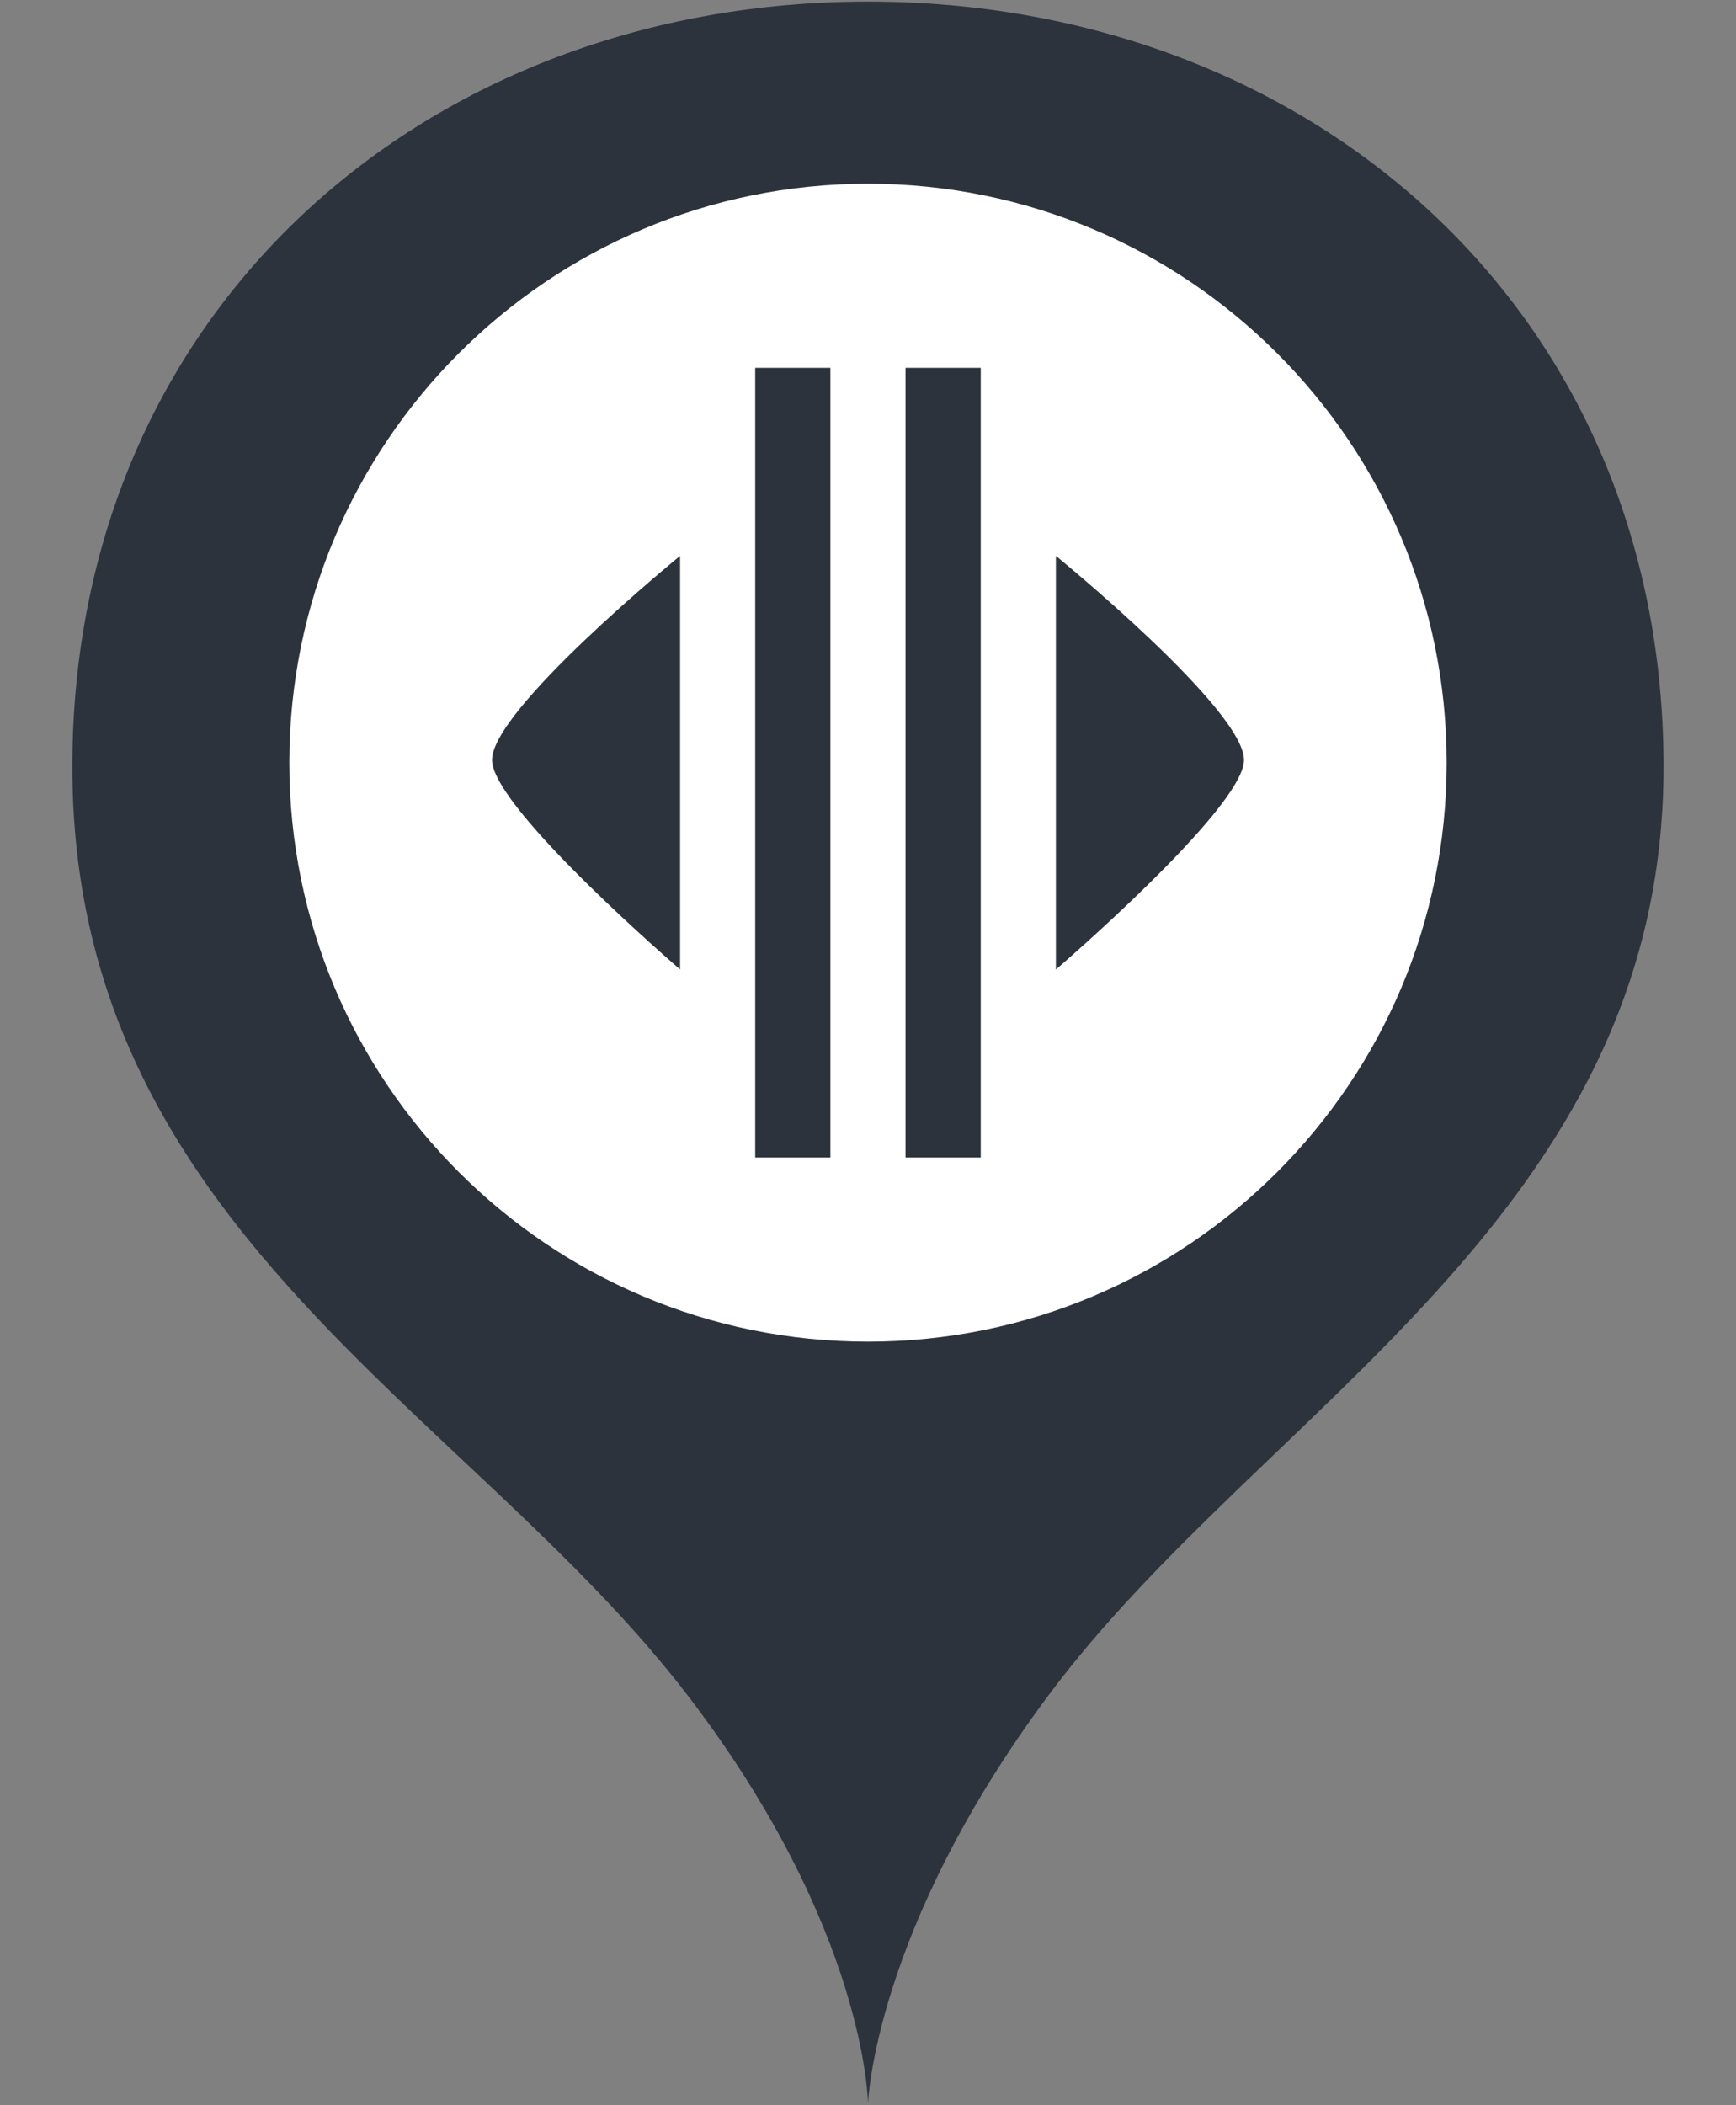 <?xml version="1.0" encoding="utf-8"?>
<!-- Generator: Adobe Illustrator 16.0.0, SVG Export Plug-In . SVG Version: 6.00 Build 0)  -->
<!DOCTYPE svg PUBLIC "-//W3C//DTD SVG 1.1//EN" "http://www.w3.org/Graphics/SVG/1.1/DTD/svg11.dtd">
<svg version="1.1" id="Layer_1" xmlns="http://www.w3.org/2000/svg" xmlns:xlink="http://www.w3.org/1999/xlink" x="0px" y="0px"
	 width="33px" height="40px" viewBox="110.958 47.837 33 40" enable-background="new 110.958 47.837 33 40" xml:space="preserve">
<rect x="110.958" y="47.837" width="33" height="40" fill="#808080" stroke="none"/>
<path fill="#E21E2A" d="M127.457,0.031c8.352,0,15.125,5.809,15.125,14.541c0,8.528-7.631,12.188-11.695,17.641
	c-3.322,4.457-3.43,7.756-3.43,7.756s-0.025-3.314-3.428-7.756c-4.18-5.453-11.695-8.863-11.695-17.641
	C112.334,5.841,119.105,0.031,127.457,0.031z"/>
<path fill="#FFFFFF" d="M127.458,3.501c6.078,0,11,4.927,11,11c0,6.077-4.924,11-11,11s-11-4.924-11-11
	C116.458,8.428,121.382,3.501,127.458,3.501z"/>
<path fill="#0576AA" d="M16.5,0.031c8.351,0,15.123,5.809,15.123,14.541c0,8.528-7.631,12.188-11.693,17.641
	c-3.322,4.457-3.429,7.756-3.429,7.756s-0.025-3.314-3.428-7.756C8.893,26.76,1.375,23.35,1.375,14.572
	C1.375,5.841,8.148,0.031,16.5,0.031z"/>
<path fill="#FFFFFF" d="M16.5,3.492c6.076,0,11,4.928,11,11c0,6.076-4.924,11-11,11c-6.076,0-11.001-4.925-11.001-11
	C5.5,8.419,10.422,3.492,16.5,3.492z"/>
<g>
	<g>
		<path fill="#D63029" d="M22.244,13.613L20.76,9.337c-0.094-0.25-0.443-0.352-0.775-0.229l-8.544,3.163
			c-0.332,0.123-0.621,0.486-0.43,0.674c0.059,0.059,0.607,0.146,1.275,0.151c0.055,0,0.154-0.003,0.205,0.119l1.102,3.251
			c0.111,0.327,0.514,0.493,0.893,0.368l7.271-2.398C22.135,14.312,22.355,13.941,22.244,13.613z M19.986,17.135l-0.484-1.339
			l-1.82,0.615l0.65,1.799c0.26-0.631,0.895-1.076,1.639-1.076C19.977,17.134,19.98,17.135,19.986,17.135z M12.37,14.416
			c-0.104-0.307-0.441-0.473-0.754-0.369l-0.408,0.135c0,0-0.07,0.033-0.104-0.062c-0.039-0.113-0.152-0.447-0.152-0.447
			c-0.064-0.191-0.277-0.295-0.471-0.232l-0.377,0.125c-0.195,0.064-0.303,0.273-0.236,0.463l1.062,3.131
			c0.062,0.191,0.273,0.295,0.471,0.231l0.377-0.125c0.193-0.065,0.299-0.274,0.232-0.466c0,0-0.111-0.334-0.148-0.446
			c-0.029-0.083,0.043-0.112,0.043-0.112l0.408-0.135c0.311-0.104,0.479-0.438,0.377-0.744L12.37,14.416z M21.467,17.942
			c0.17,0.261,0.271,0.567,0.271,0.9c0,0.263-0.066,0.509-0.178,0.731c1.236-0.677,1.592-1.633,1.592-1.633L21.467,17.942
			L21.467,17.942z M19.971,17.755c-0.621,0-1.125,0.486-1.125,1.087c0,0.6,0.504,1.087,1.125,1.087s1.123-0.486,1.123-1.087
			C21.096,18.242,20.592,17.755,19.971,17.755z"/>
	</g>
</g>
<path fill="#EB7C4B" d="M16.5,47.867c8.352,0,15.123,5.809,15.123,14.541c0,8.528-7.631,12.188-11.693,17.642
	c-3.322,4.457-3.43,7.756-3.43,7.756s-0.025-3.314-3.428-7.756c-4.18-5.453-11.697-8.863-11.697-17.642
	C1.375,53.678,8.148,47.867,16.5,47.867z"/>
<path fill="#FFFFFF" d="M16.5,51.328c6.076,0,11,4.928,11,11c0,6.076-4.924,11.001-11,11.001s-11-4.925-11-11.001
	C5.5,56.256,10.422,51.328,16.5,51.328z"/>
<path fill="#272F5F" d="M53.999,0.031c8.352,0,15.125,5.809,15.125,14.541c0,8.528-7.631,12.188-11.695,17.641
	c-3.322,4.457-3.43,7.756-3.43,7.756s-0.025-3.314-3.428-7.756c-4.18-5.453-11.695-8.863-11.695-17.641
	C38.876,5.841,45.647,0.031,53.999,0.031z"/>
<path fill="#FFFFFF" d="M54,3.492c6.078,0,11,4.927,11,11c0,6.076-4.924,11-11,11s-11-4.924-11-11C43,8.419,47.924,3.492,54,3.492z"
	/>
<g>
	<g>
		<path fill="#272F5F" d="M57.271,18.791l1.787-1.537c0.803-0.689,1.243-1.599,0.471-2.788l-1.057-2.041
			c0.021-0.048,0.041-0.095,0.059-0.143l0.782,0.74c0,0,1.78-0.536,1.6-1.376c-0.18-0.84-0.661-0.782-0.661-0.782l-1.683,1.296
			c0.131-0.46,0.062-0.935-0.229-1.279l-1.323-1.564c-0.33-0.39-0.862-0.521-1.396-0.401l-0.89-1.052
			c-0.301-0.355-0.979-0.27-1.517,0.193c-0.537,0.462-0.729,1.124-0.428,1.48l0.739,0.874l-1.935,1.664l-0.014,0.012l-1.935,1.663
			l-0.74-0.874c-0.302-0.355-0.98-0.269-1.517,0.192c-0.537,0.463-0.729,1.125-0.429,1.48l0.89,1.051
			c-0.201,0.514-0.156,1.065,0.174,1.455l1.322,1.563c0.293,0.346,0.746,0.488,1.218,0.431l-1.535,1.471
			c0,0-0.133,0.471,0.661,0.783c0.795,0.312,1.602-1.377,1.602-1.377l-0.603-0.896c0.049-0.008,0.1-0.02,0.149-0.035l1.83,1.375
			c1.044,0.958,2.004,0.663,2.807-0.028l1.788-1.537L57.271,18.791z M56.303,10.453l0.712,0.842l-1.756,1.511l-0.713-0.842
			L56.303,10.453z M49.956,17.364l-0.712-0.842l1.757-1.51l0.712,0.842L49.956,17.364z M56.839,18.308l-1.994,1.715
			c-0.403,0.348-1.101,0.382-1.462,0.073l-0.021-0.016l-1.509-1.085l3.224-2.771l0.014-0.012l3.223-2.771l0.824,1.673l0.013,0.022
			c0.245,0.409,0.102,1.098-0.303,1.445l-1.994,1.715L56.839,18.308z M61.187,17.365l-1.96,0.424l0.082,0.387l0.847-0.183
			l-0.649,0.783l0.659,0.678l-0.892-0.021L58.984,20.4l-0.548-0.651l-0.891,0.311l0.52-1.165l-0.357-0.162l-0.892,2l1.495-0.521
			l0.84,1.001l0.411-1.378l1.558,0.037l-1.086-1.116L61.187,17.365z"/>
	</g>
</g>
<path fill="#0E6BA9" d="M92.124,0.031c8.352,0,15.125,5.809,15.125,14.541c0,8.528-7.631,12.188-11.695,17.641
	c-3.322,4.457-3.43,7.756-3.43,7.756s-0.025-3.314-3.428-7.756c-4.18-5.453-11.695-8.863-11.695-17.641
	C77.001,5.841,83.772,0.031,92.124,0.031z"/>
<path fill="#FFFFFF" d="M92.125,3.501c6.078,0,11,4.927,11,11c0,6.077-4.924,11-11,11s-11-4.924-11-11
	C81.125,8.428,86.049,3.501,92.125,3.501z"/>
<g>
	<g>
		<path fill="#E21E2A" d="M124.734,11.729c-0.476-0.46-0.765-0.758-0.813-1.399h2.471V8.544h-6.795v1.785h2.471
			c0.051,1.117,0.529,1.864,1.357,2.661l5.243,5.02c0.523,0.503,0.812,1.176,0.812,1.89v1.729h1.854V19.9
			c0-1.192-0.481-2.312-1.356-3.153L124.734,11.729z M130.408,7.355l-2.781,2.974h1.854c-0.049,0.641-0.336,0.941-0.813,1.399
			l-1.04,0.996l1.314,1.258l1.033-0.988c0.829-0.8,1.309-1.548,1.359-2.665h1.853L130.408,7.355z"/>
	</g>
</g>
<path fill="#A0B82D" d="M164.957,0.031c8.352,0,15.125,5.809,15.125,14.541c0,8.528-7.631,12.188-11.695,17.641
	c-3.322,4.457-3.43,7.756-3.43,7.756s-0.025-3.314-3.428-7.756c-4.18-5.453-11.695-8.863-11.695-17.641
	C149.834,5.841,156.605,0.031,164.957,0.031z"/>
<path fill="#FFFFFF" d="M164.958,3.501c6.078,0,11,4.927,11,11c0,6.077-4.924,11-11,11s-11-4.924-11-11
	C153.958,8.428,158.882,3.501,164.958,3.501z"/>
<g>
	<g>
		<path fill="#0E6BA9" d="M98.861,10.534h-7.41V8.833c0-0.626-0.512-1.134-1.143-1.134h-3.42c-0.629,0-1.141,0.508-1.141,1.134
			v11.338c0,0.626,0.512,1.134,1.141,1.134h3.42c0.631,0,1.143-0.508,1.143-1.134v-6.236h7.41c0.629,0,1.141-0.506,1.141-1.133
			v-1.134C100.002,11.041,99.49,10.534,98.861,10.534z M88.6,18.471c-0.629,0-1.141-0.508-1.141-1.134
			c0-0.627,0.512-1.134,1.141-1.134s1.141,0.507,1.141,1.134C89.74,17.963,89.229,18.471,88.6,18.471z M88.6,11.668
			c-0.629,0-1.141-0.508-1.141-1.134c0-0.627,0.512-1.134,1.141-1.134s1.141,0.507,1.141,1.134
			C89.74,11.16,89.229,11.668,88.6,11.668z M94.301,12.802H92.02v-1.134h2.281V12.802z M98.861,12.802H96.01v-1.134h2.852V12.802z"
			/>
	</g>
</g>
<path fill="#A0B82D" d="M166.57,19.294c0,0.921-0.723,1.666-1.612,1.666c-0.892,0-1.613-0.745-1.613-1.666v-5.367
	c0-0.92,0.722-1.666,1.613-1.666c0.89,0,1.612,0.746,1.612,1.666V19.294z M164.93,11.081c-0.93,0-1.55-0.68-1.529-1.518
	c-0.02-0.879,0.6-1.538,1.548-1.538s1.548,0.66,1.567,1.538C166.516,10.401,165.896,11.081,164.93,11.081z"/>
<path fill="#006583" d="M200.707,0.031c8.352,0,15.125,5.809,15.125,14.541c0,8.528-7.631,12.188-11.695,17.641
	c-3.322,4.457-3.43,7.756-3.43,7.756s-0.025-3.314-3.428-7.756c-4.18-5.453-11.695-8.863-11.695-17.641
	C185.584,5.841,192.355,0.031,200.707,0.031z"/>
<path fill="#FFFFFF" d="M200.708,3.501c6.078,0,11,4.927,11,11c0,6.077-4.924,11-11,11s-11-4.924-11-11
	C189.708,8.428,194.632,3.501,200.708,3.501z"/>
<g>
	<g>
		<path fill="#006583" d="M206.455,8.591H194.96c-0.682,0-1.353,0.64-1.353,1.313v4.598c0,0.665,0.605,1.313,1.353,1.313h11.495
			c0.631,0,1.354-0.684,1.354-1.313V9.904C207.809,9.249,207.183,8.591,206.455,8.591z M206.455,14.502H194.96V9.904h11.495V14.502
			L206.455,14.502z M206.455,17.129h-1.352v-0.657h-1.353v0.657h-1.353v-0.657h-1.353v0.657h-0.676v-0.657h-1.353v0.657h-1.352
			v-0.657h-1.354v0.657h-1.352v-0.657h-1.353v1.97h5.409v1.971h1.352v-1.971h0.677v1.971h1.353v-1.971h5.41v-1.97h-1.354V17.129
			L206.455,17.129z"/>
	</g>
</g>
<path fill="#E21E2A" d="M236.374,0.031c8.352,0,15.125,5.809,15.125,14.541c0,8.528-7.631,12.188-11.695,17.641
	c-3.322,4.457-3.43,7.756-3.43,7.756s-0.025-3.314-3.428-7.756c-4.18-5.453-11.695-8.863-11.695-17.641
	C221.251,5.841,228.022,0.031,236.374,0.031z"/>
<path fill="#FFFFFF" d="M236.375,3.501c6.078,0,11,4.927,11,11c0,6.077-4.924,11-11,11s-11-4.924-11-11
	C225.375,8.428,230.299,3.501,236.375,3.501z"/>
<path fill="#E21E2A" d="M233.83,20.413c-0.895-1.885-0.418-2.966,0.269-3.984c0.752-1.115,0.947-2.218,0.947-2.218
	s0.591,0.779,0.354,1.999c1.045-1.18,1.242-3.058,1.085-3.778c2.362,1.673,3.372,5.296,2.012,7.982
	c7.235-4.149,1.801-10.36,0.854-11.06c0.316,0.7,0.375,1.883-0.262,2.458c-1.08-4.147-3.746-4.997-3.746-4.997
	c0.315,2.138-1.144,4.477-2.551,6.224c-0.049-0.853-0.102-1.441-0.545-2.257c-0.101,1.549-1.268,2.812-1.584,4.364
	C230.234,17.248,230.983,18.788,233.83,20.413z"/>
<path fill="#E21E2A" d="M272.707,0.031c8.352,0,15.125,5.809,15.125,14.541c0,8.528-7.631,12.188-11.695,17.641
	c-3.322,4.457-3.43,7.756-3.43,7.756s-0.025-3.314-3.428-7.756c-4.18-5.453-11.695-8.863-11.695-17.641
	C257.584,5.841,264.355,0.031,272.707,0.031z"/>
<path fill="#FFFFFF" d="M272.708,3.501c6.078,0,11,4.927,11,11c0,6.077-4.924,11-11,11s-11-4.924-11-11
	C261.708,8.428,266.632,3.501,272.708,3.501z"/>
<path fill="#E21E2A" d="M279.892,18.559l-6.586-11.854c-0.12-0.218-0.35-0.352-0.598-0.352s-0.477,0.134-0.597,0.352l-6.586,11.854
	c-0.117,0.213-0.114,0.47,0.008,0.679c0.123,0.21,0.347,0.337,0.589,0.337h13.172c0.241,0,0.465-0.128,0.587-0.337
	C280.006,19.029,280.009,18.771,279.892,18.559z"/>
<g>
	<g>
		<path fill="#FFFFFF" d="M271.488,11.64c-0.368,0.001-0.606,0.233-0.605,0.575v5.175c0.001,0.342,0.237,0.575,0.605,0.574
			c0.369,0,0.607-0.231,0.606-0.574v-5.174C272.094,11.873,271.857,11.64,271.488,11.64z M275.974,17.318l-1.041-2.429
			c-0.117-0.276-0.328-0.479-0.553-0.566c0.089-0.098,0.138-0.228,0.138-0.384v-1.725c-0.001-0.342-0.237-0.576-0.605-0.575
			c-0.369,0.001-0.606,0.232-0.605,0.575v1.725c0,0.283,0.163,0.489,0.426,0.553c-0.15,0.208-0.178,0.536-0.039,0.857l1.04,2.428
			c0.192,0.447,0.625,0.707,0.967,0.58C276.043,18.229,276.165,17.764,275.974,17.318z"/>
	</g>
</g>
<path fill="#EB7C4B" d="M19.166,59.759l-1.758-4.707c-0.116-0.327-0.424-0.546-0.769-0.546s-0.653,0.219-0.769,0.546l-1.373,4.707
	H19.166z M21.166,64.471l-1.333-3.365h-6.002l-1.334,3.365H21.166z M10.496,65.817c-0.45,0-0.666,0.34-0.666,1.347
	c0,0.453,0.216,0.673,0.666,0.673h12.002c0.451,0,0.652-0.22,0.668-0.673c0.043-1.133-0.217-1.347-0.668-1.347H10.496z"/>
<path fill="#558404" d="M54,47.867c8.352,0,15.123,5.809,15.123,14.541c0,8.528-7.631,12.188-11.693,17.642
	C54.107,84.507,54,87.806,54,87.806s-0.025-3.314-3.428-7.756c-4.18-5.453-11.697-8.863-11.697-17.642
	C38.875,53.678,45.648,47.867,54,47.867z"/>
<path fill="#FFFFFF" d="M54,51.328c6.076,0,11,4.928,11,11c0,6.076-4.924,11.001-11,11.001s-11-4.925-11-11.001
	C43,56.256,47.922,51.328,54,51.328z"/>
<polygon fill="#558404" points="47.872,67.217 49.327,67.217 49.327,66.615 48.862,66.615 48.862,65.994 49.639,65.994 
	49.95,65.994 50.366,65.994 50.366,66.615 49.95,66.615 49.95,67.217 52.364,67.217 52.364,65.188 50.738,65.188 50.738,64.566 
	52.675,64.566 52.985,64.566 54.49,64.566 54.49,65.188 52.985,65.188 52.985,67.217 55.215,67.217 55.215,66.615 54.748,66.615 
	54.748,65.994 55.525,65.994 55.837,65.994 56.253,65.994 56.253,66.615 55.837,66.615 55.837,67.217 57.397,67.217 57.333,62.681 
	53.811,63.518 56.578,61.026 54.087,61.771 56.432,58.504 55.057,58.988 57.266,55.151 59.582,58.731 58.237,58.425 59.986,61.436 
	58.4,60.529 60.213,63.768 58.237,62.537 58.151,67.217 59.371,67.217 59.371,67.837 47.872,67.837 "/>
<path fill="#2D333D" d="M127.458,47.867c8.352,0,15.123,5.809,15.123,14.541c0,8.528-7.631,12.188-11.693,17.642
	c-3.322,4.457-3.43,7.756-3.43,7.756s-0.025-3.314-3.428-7.756c-4.18-5.453-11.697-8.863-11.697-17.642
	C112.333,53.678,119.106,47.867,127.458,47.867z"/>
<path fill="#FFFFFF" d="M127.458,51.328c6.076,0,11,4.928,11,11c0,6.076-4.924,11.001-11,11.001s-11-4.925-11-11.001
	C116.458,56.256,121.38,51.328,127.458,51.328z"/>
<path fill="#5DA103" d="M92.125,47.867c8.352,0,15.123,5.809,15.123,14.541c0,8.528-7.631,12.188-11.693,17.642
	c-3.322,4.457-3.43,7.756-3.43,7.756s-0.025-3.314-3.428-7.756C84.518,74.597,77,71.187,77,62.408
	C77,53.678,83.773,47.867,92.125,47.867z"/>
<path fill="#FFFFFF" d="M92.125,51.328c6.076,0,11,4.928,11,11c0,6.076-4.924,11.001-11,11.001s-11-4.925-11-11.001
	C81.125,56.256,86.047,51.328,92.125,51.328z"/>
<path fill="#003574" d="M92.125,56.174c4.01,0,7.261,2.401,7.261,5.366c0,2.964-3.251,5.365-7.261,5.365
	c-0.453,0-0.896-0.03-1.325-0.089c-0.013,0.007-4.394,1.667-4.394,1.667s1.435-2.592,1.439-2.608
	c-1.808-0.976-2.98-2.555-2.98-4.335C84.864,58.575,88.115,56.174,92.125,56.174z"/>
<path fill="#FFFFFF" d="M92.185,58.628c0,0.412,0.311,0.691,0.692,0.691c0.384,0,0.693-0.279,0.693-0.691
	c0-0.411-0.31-0.69-0.693-0.69C92.496,57.938,92.185,58.217,92.185,58.628z M90.685,60.983c0,0.083-0.015,0.284,0.002,0.406
	l0.604-0.729c0.126-0.137,0.27-0.232,0.345-0.207c0.074,0.026,0.114,0.113,0.09,0.194l-1,3.32c-0.116,0.389,0.103,0.771,0.633,0.856
	c0.778,0,1.241-0.528,1.695-1.21c0-0.082,0.027-0.297,0.011-0.419l-0.604,0.729c-0.125,0.137-0.281,0.232-0.355,0.207
	c-0.068-0.023-0.108-0.1-0.095-0.177l1.006-3.335c0.085-0.424-0.143-0.809-0.624-0.858C91.886,59.762,91.14,60.301,90.685,60.983z"
	/>
<g>
	<g>
		<path fill="#2D333D" d="M131.03,58.399v7.859c0,0,3.514-3.018,3.575-3.956C134.668,61.363,131.03,58.399,131.03,58.399z
			 M120.312,62.301c0.062,0.94,3.574,3.956,3.574,3.956v-7.858C123.886,58.399,120.249,61.363,120.312,62.301z M125.314,69.831
			h1.429V54.826h-1.429V69.831z M128.172,69.831h1.429V54.826h-1.429V69.831z"/>
	</g>
</g>
<path fill="#0095D9" d="M164.958,47.867c8.352,0,15.123,5.809,15.123,14.541c0,8.528-7.631,12.188-11.693,17.642
	c-3.322,4.457-3.43,7.756-3.43,7.756s-0.025-3.314-3.428-7.756c-4.18-5.453-11.697-8.863-11.697-17.642
	C149.833,53.678,156.606,47.867,164.958,47.867z"/>
<path fill="#FFFFFF" d="M164.958,51.328c6.076,0,11,4.928,11,11c0,6.076-4.924,11.001-11,11.001s-11-4.925-11-11.001
	C153.958,56.256,158.88,51.328,164.958,51.328z"/>
<g>
	<path fill="#0095D9" d="M162.104,55.916h4.061c2.461,0,3.538,1.544,3.538,3.736c0,2.299-1.347,3.79-3.755,3.79h-1.795v5.299h-2.049
		V55.916L162.104,55.916z M164.152,61.896h1.455c1.096,0,2.048-0.592,2.048-2.208c0-1.384-0.557-2.229-2.19-2.229h-1.312
		L164.152,61.896L164.152,61.896z"/>
</g>
<path fill="#F47900" d="M200.708,47.867c8.352,0,15.123,5.809,15.123,14.541c0,8.528-7.631,12.188-11.693,17.642
	c-3.322,4.457-3.43,7.756-3.43,7.756s-0.025-3.314-3.428-7.756c-4.18-5.453-11.697-8.863-11.697-17.642
	C185.583,53.678,192.356,47.867,200.708,47.867z"/>
<path fill="#FFFFFF" d="M200.708,51.328c6.076,0,11,4.928,11,11c0,6.076-4.924,11.001-11,11.001s-11-4.925-11-11.001
	C189.708,56.256,194.63,51.328,200.708,51.328z"/>
<g>
	<g>
		<path fill="#F47900" d="M201.357,64.746c-1.312,0-2.377,1.011-2.377,2.26c0,1.248,1.064,2.259,2.377,2.259
			c1.313,0,2.379-1.011,2.379-2.259C203.736,65.757,202.671,64.746,201.357,64.746z M201.357,68.075
			c-0.621,0-1.126-0.478-1.126-1.068c0-0.59,0.505-1.069,1.126-1.069c0.622,0,1.127,0.479,1.127,1.069
			S201.979,68.075,201.357,68.075z M199.73,63.256l3.005-4.506h1.001v2.002c0,0,0.062,1.3-1.001,1.001c0,0.769,0,1.003,0,1.003
			s2.064,0.374,2.003-2.004v-5.006c0,0,0.034-0.73-0.783-0.448c-0.817,0.283-7.729,6.125-7.729,6.125v5.338h2.002
			c0,0-0.117-0.332,0-0.586c0.198-0.428,0.648-1.473,1.565-1.814c1.169-0.406,2.012-0.469,3.224,0
			c0.966,0.373,1.447,1.262,1.721,1.899c0.048,0.441,0.02,0.497,0.006,0.501h0.995v-3.505H199.73L199.73,63.256z"/>
	</g>
</g>
<path fill="#DBDBDB" d="M236.375,47.867c8.352,0,15.123,5.809,15.123,14.541c0,8.528-7.631,12.188-11.693,17.642
	c-3.322,4.457-3.43,7.756-3.43,7.756s-0.025-3.314-3.428-7.756c-4.18-5.453-11.697-8.863-11.697-17.642
	C221.25,53.678,228.023,47.867,236.375,47.867z"/>
<path fill="#FFFFFF" d="M236.375,51.328c6.076,0,11,4.928,11,11c0,6.076-4.924,11.001-11,11.001s-11-4.925-11-11.001
	C225.375,56.256,230.297,51.328,236.375,51.328z"/>
<polygon fill="#FFFFFF" points="241.804,68.011 230.98,68.011 230.996,59.766 241.804,56.487 "/>
<rect x="230.946" y="56.487" fill="#FBD313" width="3.046" height="3.046"/>
<g>
	<path fill="#003574" d="M230.98,65.348v2.663h0.659c2.265-6.75,10.147-9.503,10.147-9.503
		C234.971,60.172,230.98,65.348,230.98,65.348z"/>
</g>
<g>
	<path fill="#003574" d="M233.189,56.487c0.089,0.226,0.137,0.473,0.137,0.729c0,1.092-0.884,1.976-1.975,1.976
		c-0.128,0-0.252-0.011-0.372-0.034v4.479c6.566-4.797,10.808-5.239,10.808-5.239v-1.91H233.189L233.189,56.487z"/>
</g>
<g>
	<path fill="#036683" d="M234.216,68.011h7.571v-9.393C241.787,58.618,235.97,60.351,234.216,68.011z"/>
</g>
</svg>
